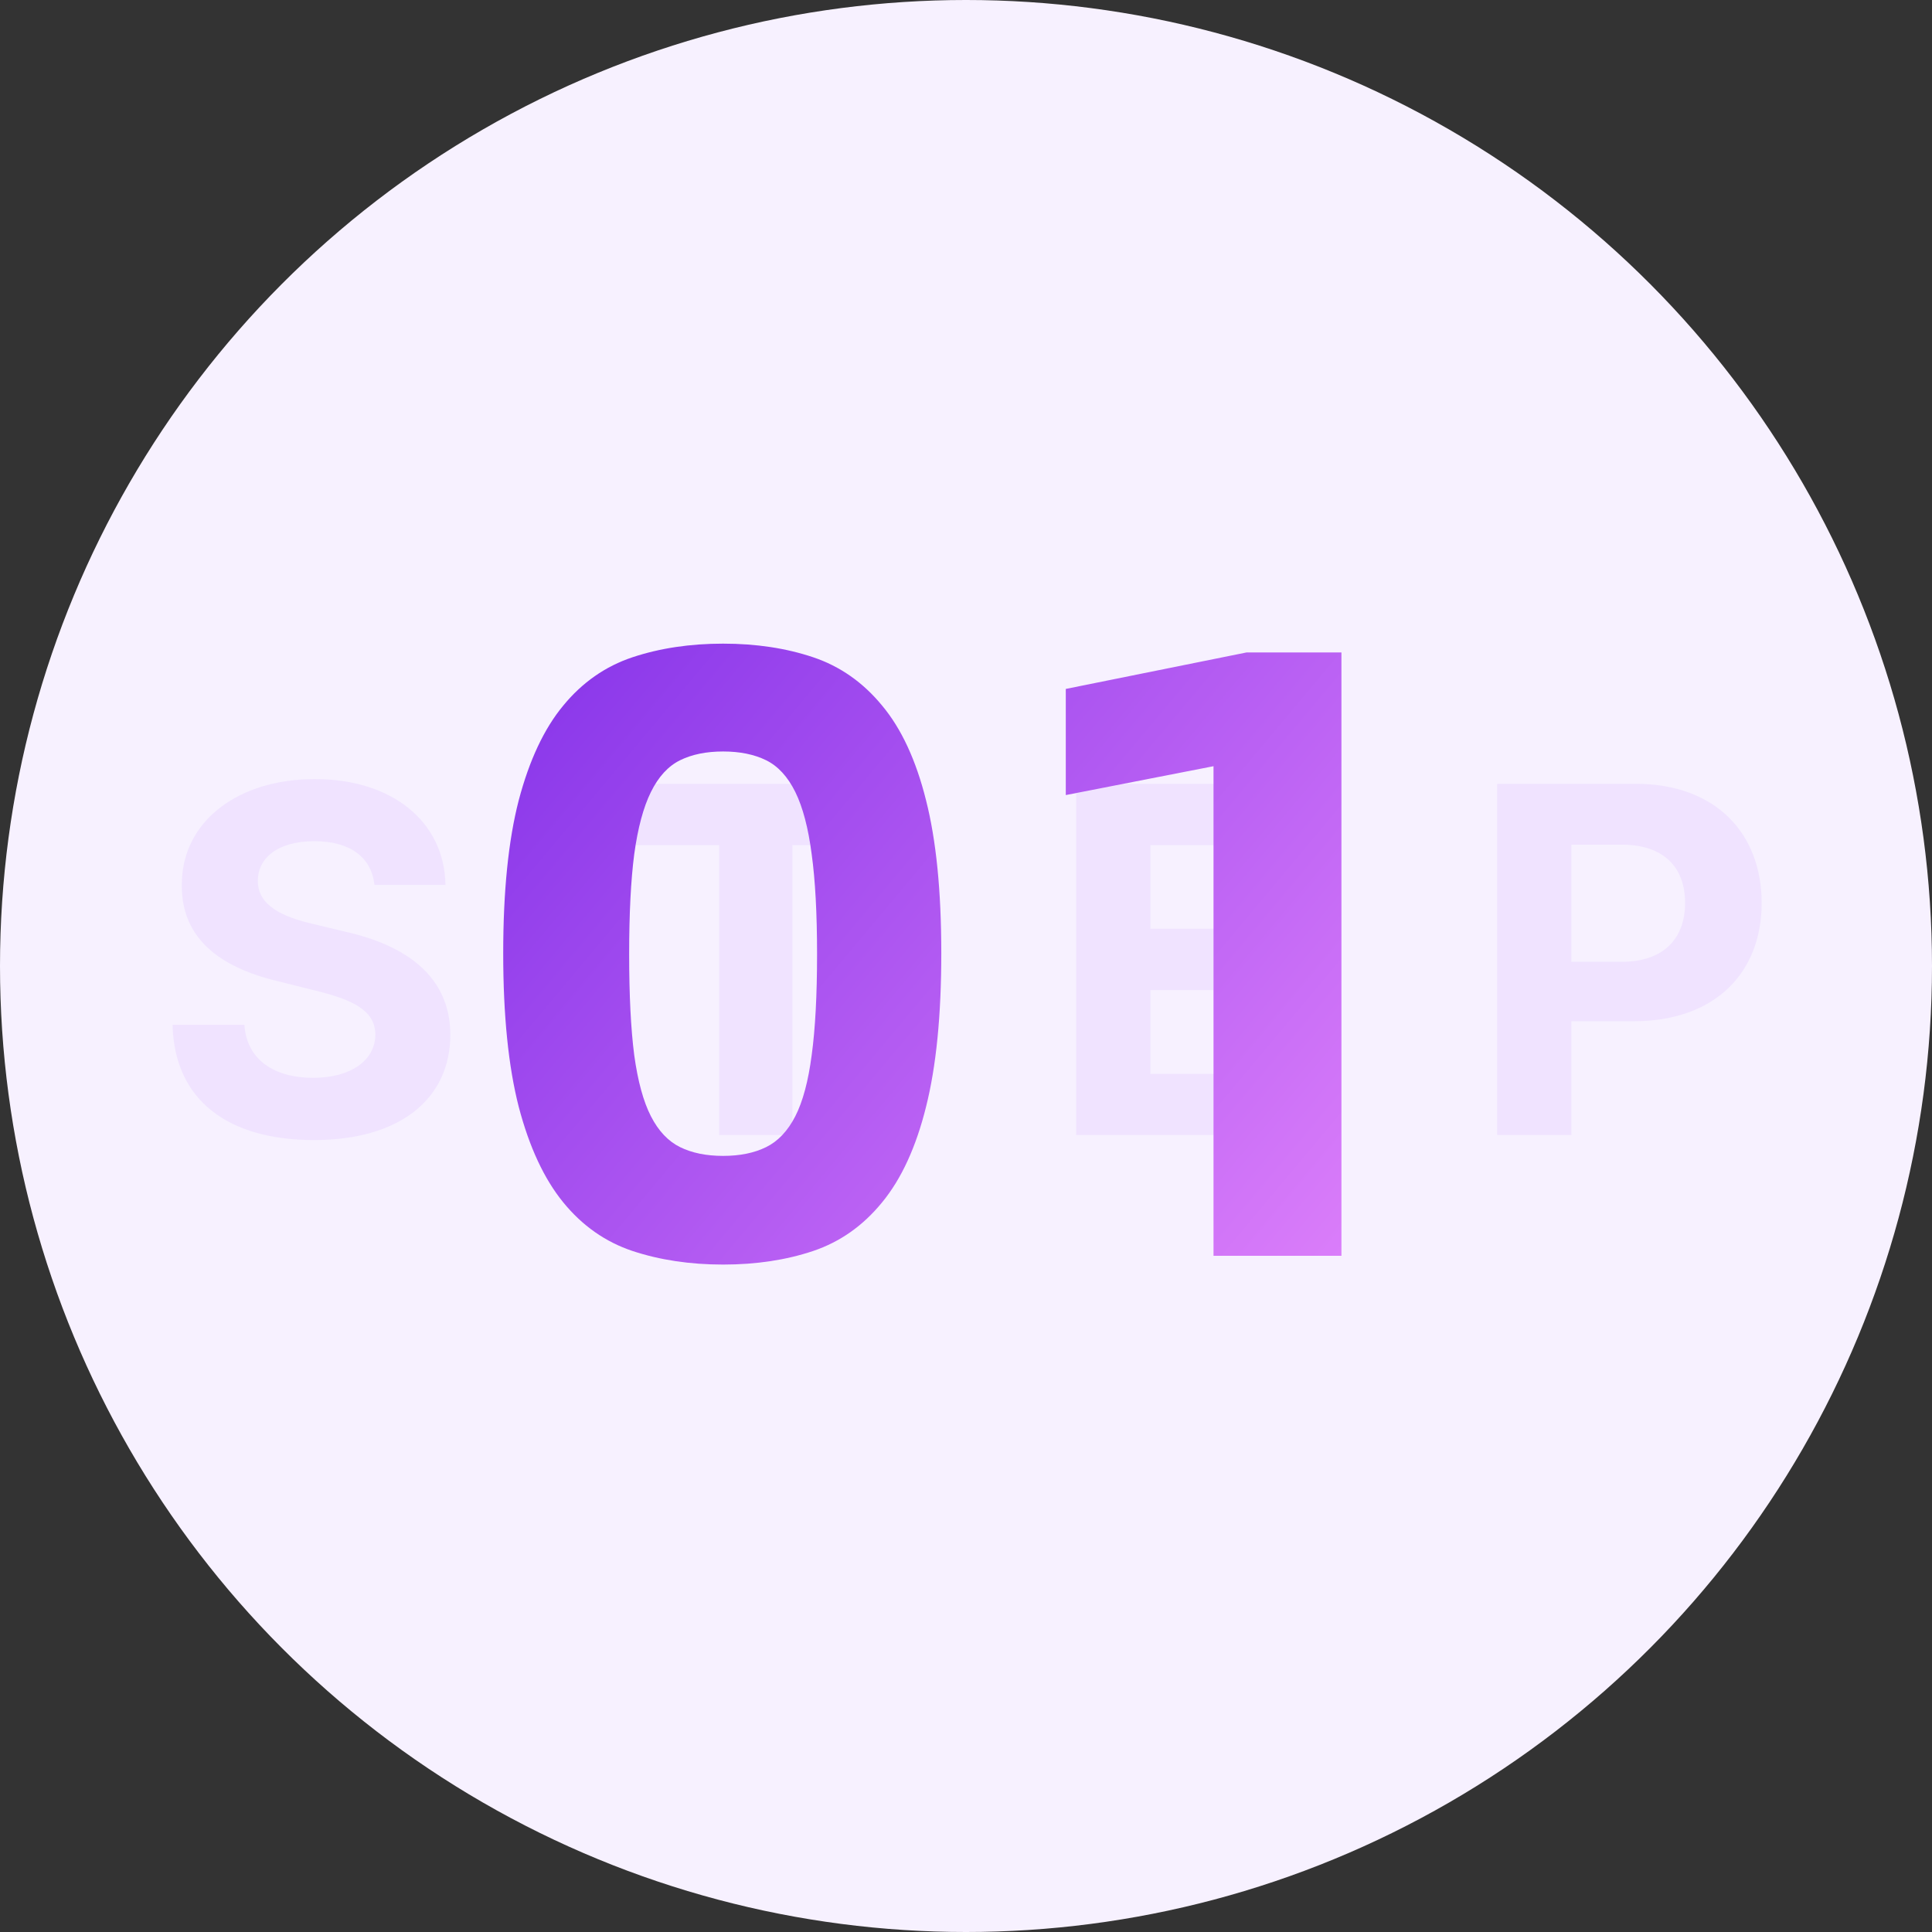 <svg xmlns="http://www.w3.org/2000/svg" xmlns:xlink="http://www.w3.org/1999/xlink" fill="none" version="1.1" width="80" height="80" viewBox="0 0 80 80"><rect x="0" y="0" width="80" height="80" fill="#333333" stroke="none"/><defs><linearGradient x1="19" y1="21" x2="62" y2="57" gradientUnits="userSpaceOnUse" id="master_svg0_152_0650"><stop offset="0%" stop-color="#7C2BE7" stop-opacity="1"/><stop offset="100%" stop-color="#EA8BFD" stop-opacity="1"/></linearGradient></defs><g style="mix-blend-mode:passthrough"><g style="mix-blend-mode:passthrough"><ellipse cx="40" cy="40" rx="40" ry="40" fill="#F7F1FF" fill-opacity="1"/></g><g style="opacity:0.1;mix-blend-mode:passthrough"><path d="M15.504,36.642L18.446,36.642C18.407,34.051,16.272,32.26,13.036,32.26C9.846,32.26,7.509,34.018,7.528,36.661C7.515,38.81,9.032,40.034,11.487,40.626L13.075,41.023C14.657,41.408,15.536,41.863,15.543,42.84C15.536,43.908,14.527,44.63,12.965,44.63C11.37,44.63,10.217,43.895,10.12,42.436L7.144,42.436C7.222,45.581,9.468,47.208,13.004,47.208C16.552,47.208,18.642,45.509,18.648,42.846C18.642,40.425,16.812,39.142,14.286,38.576L12.978,38.263C11.715,37.97,10.66,37.501,10.679,36.46C10.679,35.522,11.513,34.832,13.017,34.832C14.488,34.832,15.386,35.496,15.504,36.642ZM25.326,34.995L29.779,34.995L29.779,47L32.813,47L32.813,34.995L37.266,34.995L37.266,32.456L25.326,32.456L25.326,34.995ZM44.563,47L54.387,47L54.387,44.467L47.636,44.467L47.636,40.997L53.86,40.997L53.86,38.458L47.636,38.458L47.636,34.995L54.361,34.995L54.361,32.456L44.563,32.456L44.563,47ZM61.996,47L65.069,47L65.069,42.287L67.654,42.287C71,42.287,72.947,40.294,72.947,37.391C72.947,34.5,71.033,32.456,67.732,32.456L61.996,32.456L61.996,47ZM65.069,39.825L65.069,34.975L67.146,34.975C68.917,34.975,69.776,35.939,69.776,37.391C69.776,38.829,68.917,39.825,67.159,39.825L65.069,39.825Z" fill="#AC69FF" fill-opacity="1"/></g><g style="mix-blend-mode:passthrough"><path d="M29.942,52.363Q27.891,52.363,26.192,51.801Q24.505,51.238,23.321,49.785Q22.137,48.332,21.481,45.836Q20.837,43.328,20.837,39.473Q20.837,35.617,21.481,33.133Q22.137,30.648,23.321,29.219Q24.505,27.777,26.192,27.215Q27.891,26.652,29.942,26.652Q31.993,26.652,33.669,27.215Q35.344,27.777,36.528,29.219Q37.723,30.648,38.344,33.133Q38.977,35.617,38.977,39.473Q38.977,43.328,38.344,45.836Q37.723,48.332,36.528,49.785Q35.344,51.238,33.669,51.801Q31.993,52.363,29.942,52.363ZM29.942,47.863Q30.985,47.863,31.723,47.5Q32.462,47.137,32.931,46.223Q33.399,45.309,33.61,43.691Q33.833,42.062,33.833,39.508Q33.833,36.988,33.61,35.371Q33.399,33.742,32.931,32.793Q32.462,31.844,31.723,31.48Q30.985,31.117,29.942,31.117Q28.899,31.117,28.161,31.48Q27.423,31.844,26.954,32.793Q26.485,33.742,26.262,35.371Q26.052,36.988,26.052,39.508Q26.052,42.062,26.262,43.691Q26.485,45.309,26.954,46.223Q27.423,47.137,28.161,47.5Q28.899,47.863,29.942,47.863ZM50.249,31.727L44.132,32.922L44.132,28.527L51.62,27.016L55.546,27.016L55.546,52L50.249,52L50.249,31.727Z" fill="url(#master_svg0_152_0650)" fill-opacity="1"/></g></g></svg>